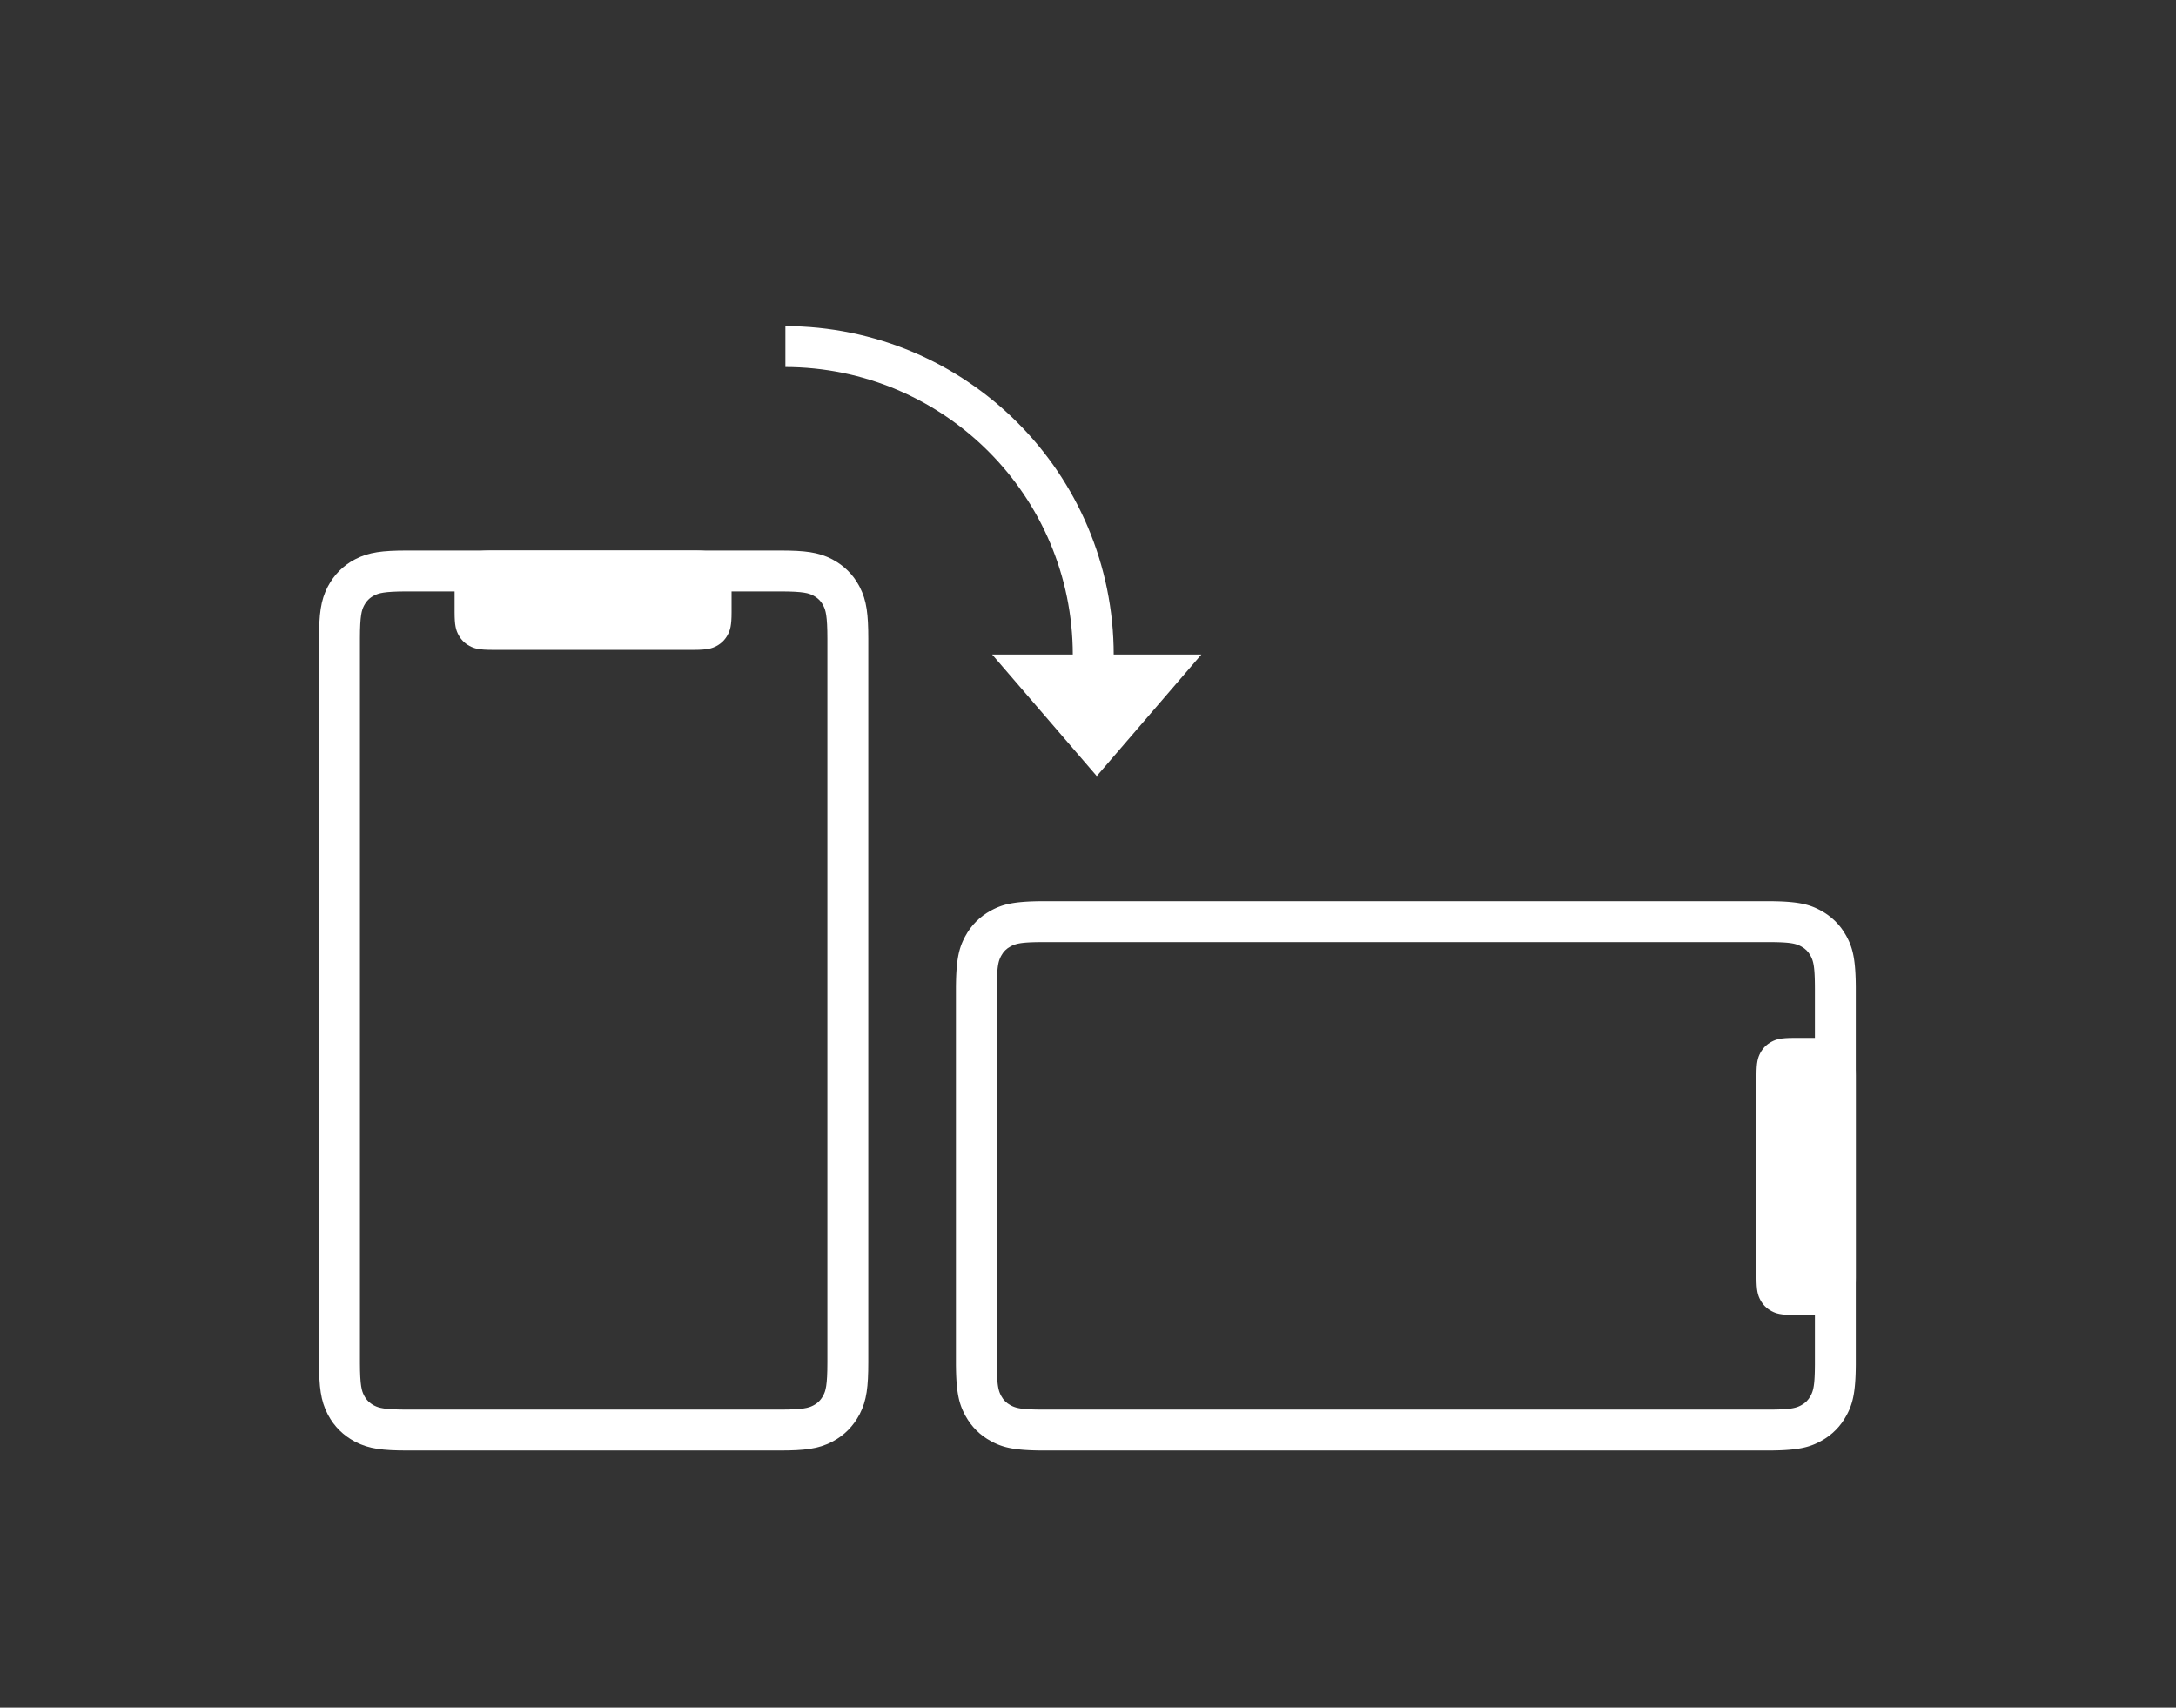 <?xml version="1.0" encoding="UTF-8"?>
<svg width="1862px" height="1461px" viewBox="0 0 1862 1461" version="1.1" xmlns="http://www.w3.org/2000/svg" xmlns:xlink="http://www.w3.org/1999/xlink">
    <rect x="0" y="0" width="1862" height="1461" fill="#333333" stroke="none"/>
    <title>Artboard</title>
    <defs>
        <rect id="path-1" x="0" y="0" width="359" height="341"></rect>
    </defs>
    <g id="Artboard" stroke="none" stroke-width="1" fill="none" fill-rule="evenodd">
        <path d="M668.037,488.501 C688.041,488.532 696.147,489.987 703.636,493.826 L703.636,493.826 L704.141,494.088 C711.084,497.799 716.201,502.916 719.688,509.436 L719.688,509.436 L720.174,510.364 C724.056,517.936 725.5,526.14 725.5,546.635 L725.5,546.635 L725.5,1165.365 C725.5,1185.86 724.056,1194.064 720.174,1201.636 L720.174,1201.636 L719.912,1202.141 C716.201,1209.084 711.084,1214.201 704.564,1217.688 L704.564,1217.688 L703.636,1218.174 C696.064,1222.056 687.86,1223.5 667.365,1223.5 L667.365,1223.5 L348.635,1223.5 C328.14,1223.5 319.936,1222.056 312.364,1218.174 L312.364,1218.174 L311.859,1217.912 C304.916,1214.201 299.799,1209.084 296.312,1202.564 L296.312,1202.564 L295.826,1201.636 C291.997,1194.167 290.544,1186.084 290.501,1166.131 L290.501,1166.131 L290.501,545.963 C290.532,525.959 291.987,517.853 295.826,510.364 L295.826,510.364 L296.088,509.859 C299.799,502.916 304.916,497.799 311.436,494.312 L311.436,494.312 L312.364,493.826 C319.833,489.997 327.916,488.544 347.869,488.501 L347.869,488.501 Z" id="Rectangle" stroke="#FFFFFF" stroke-width="35"></path>
        <g id="Oval" transform="translate(672, 220)">
            <mask id="mask-2" fill="white">
                <use xlink:href="#path-1"></use>
            </mask>
            <g id="Mask"></g>
            <circle stroke="#FFFFFF" stroke-width="35" mask="url(#mask-2)" cx="-0.5" cy="340.5" r="264"></circle>
        </g>
        <polygon id="Triangle" fill="#FFFFFF" transform="translate(938.5, 612) scale(1, -1) translate(-938.5, -612) " points="938.5 560 1028 664 849 664"></polygon>
        <path d="M421.049,471 L593.951,471 C605.095,471 609.136,472.16 613.211,474.339 C617.285,476.518 620.482,479.715 622.661,483.789 C624.84,487.864 626,491.905 626,503.049 L626,523.951 C626,535.095 624.84,539.136 622.661,543.211 C620.482,547.285 617.285,550.482 613.211,552.661 C609.136,554.84 605.095,556 593.951,556 L421.049,556 C409.905,556 405.864,554.84 401.789,552.661 C397.715,550.482 394.518,547.285 392.339,543.211 C390.16,539.136 389,535.095 389,523.951 L389,503.049 C389,491.905 390.16,487.864 392.339,483.789 C394.518,479.715 397.715,476.518 401.789,474.339 C405.864,472.16 409.905,471 421.049,471 Z" id="Rectangle" fill="#FFFFFF"></path>
        <path d="M1406.662,628.275 L1407.24,628.575 L1407.817,628.88 C1417.231,633.915 1424.662,641.255 1429.795,650.585 L1430.12,651.183 C1430.222,651.375 1430.324,651.568 1430.425,651.76 L1430.725,652.338 L1431.147,653.172 L1431.421,653.731 L1431.822,654.576 L1432.083,655.144 L1432.464,656.006 L1432.712,656.587 L1432.954,657.176 L1433.19,657.772 L1433.534,658.681 L1433.866,659.611 C1433.902,659.715 1433.938,659.82 1433.974,659.926 L1434.186,660.564 L1434.392,661.213 L1434.592,661.875 L1434.787,662.549 L1434.977,663.236 C1435.008,663.352 1435.038,663.468 1435.069,663.585 L1435.25,664.295 L1435.425,665.019 L1435.595,665.759 L1435.759,666.516 L1435.917,667.291 L1436.07,668.084 L1436.217,668.895 L1436.358,669.726 L1436.494,670.577 C1436.516,670.721 1436.538,670.865 1436.559,671.011 L1436.686,671.894 L1436.808,672.799 C1436.827,672.952 1436.847,673.105 1436.866,673.26 L1436.979,674.2 L1437.085,675.163 L1437.186,676.151 L1437.281,677.164 L1437.37,678.203 L1437.454,679.269 L1437.531,680.363 L1437.603,681.484 L1437.7,683.221 L1437.756,684.416 L1437.807,685.641 L1437.852,686.898 L1437.891,688.187 L1437.925,689.509 L1437.963,691.555 L1437.981,692.961 L1437.993,694.404 L1438,696.635 L1438,1316.118 L1437.993,1317.596 L1437.981,1319.039 L1437.963,1320.445 L1437.925,1322.491 L1437.891,1323.813 L1437.852,1325.102 L1437.807,1326.359 L1437.756,1327.584 L1437.7,1328.779 L1437.637,1329.944 L1437.568,1331.08 L1437.493,1332.188 L1437.413,1333.267 L1437.327,1334.32 L1437.234,1335.346 L1437.136,1336.346 L1437.033,1337.322 L1436.923,1338.273 C1436.904,1338.43 1436.885,1338.585 1436.866,1338.74 L1436.748,1339.656 L1436.624,1340.55 C1436.603,1340.697 1436.581,1340.844 1436.559,1340.989 L1436.427,1341.851 L1436.288,1342.692 L1436.144,1343.513 L1435.994,1344.315 C1435.969,1344.447 1435.943,1344.578 1435.917,1344.709 L1435.759,1345.484 L1435.595,1346.241 L1435.425,1346.981 L1435.25,1347.705 L1435.069,1348.415 L1434.883,1349.109 L1434.69,1349.79 L1434.493,1350.458 L1434.289,1351.113 L1434.081,1351.757 C1434.01,1351.969 1433.939,1352.18 1433.866,1352.389 L1433.646,1353.011 C1433.609,1353.114 1433.572,1353.217 1433.534,1353.319 L1433.306,1353.927 L1433.072,1354.527 L1432.833,1355.119 L1432.589,1355.704 L1432.339,1356.283 L1432.083,1356.856 L1431.822,1357.424 L1431.556,1357.988 L1431.147,1358.828 L1430.725,1359.662 L1430.425,1360.24 L1430.12,1360.817 C1425.085,1370.231 1417.745,1377.662 1408.415,1382.795 L1407.817,1383.12 C1407.625,1383.222 1407.432,1383.324 1407.24,1383.425 L1406.662,1383.725 L1405.828,1384.147 L1405.269,1384.421 L1404.424,1384.822 L1403.856,1385.083 L1402.994,1385.464 L1402.413,1385.712 L1401.824,1385.954 L1401.228,1386.19 L1400.319,1386.534 L1399.389,1386.866 C1399.285,1386.902 1399.18,1386.938 1399.074,1386.974 L1398.436,1387.186 L1397.787,1387.392 L1397.125,1387.592 L1396.451,1387.787 L1395.764,1387.977 C1395.648,1388.008 1395.532,1388.038 1395.415,1388.069 L1394.705,1388.25 L1393.981,1388.425 L1393.241,1388.595 L1392.484,1388.759 L1391.709,1388.917 L1390.916,1389.07 L1390.105,1389.217 L1389.274,1389.358 L1388.423,1389.494 C1388.279,1389.516 1388.134,1389.538 1387.989,1389.559 L1387.106,1389.686 L1386.201,1389.808 C1386.048,1389.827 1385.895,1389.847 1385.74,1389.866 L1384.8,1389.979 L1383.837,1390.085 L1382.849,1390.186 L1381.836,1390.281 L1380.797,1390.37 L1379.731,1390.454 L1378.637,1390.531 L1377.516,1390.603 L1375.779,1390.7 L1374.584,1390.756 L1373.359,1390.807 L1372.102,1390.852 L1370.813,1390.891 L1369.491,1390.925 L1367.445,1390.963 L1366.039,1390.981 L1364.596,1391 L1362.365,1391 L1042.882,1391 L1041.404,1391 L1039.961,1390.981 L1038.555,1390.963 L1036.509,1390.925 L1035.187,1390.891 L1033.898,1390.852 L1032.641,1390.807 L1031.416,1390.756 L1030.221,1390.7 L1029.056,1390.637 L1027.92,1390.568 L1026.812,1390.493 L1025.733,1390.413 L1024.68,1390.327 L1023.654,1390.234 L1022.654,1390.136 L1021.678,1390.033 L1020.727,1389.923 C1020.57,1389.904 1020.415,1389.885 1020.26,1389.866 L1019.344,1389.748 L1018.45,1389.624 C1018.303,1389.603 1018.156,1389.581 1018.011,1389.559 L1017.149,1389.427 L1016.308,1389.288 L1015.487,1389.144 L1014.685,1388.994 C1014.553,1388.969 1014.422,1388.943 1014.291,1388.917 L1013.516,1388.759 L1012.759,1388.595 L1012.019,1388.425 L1011.295,1388.25 L1010.585,1388.069 L1009.891,1387.883 L1009.21,1387.69 L1008.542,1387.493 L1007.887,1387.289 L1007.243,1387.081 C1007.031,1387.01 1006.82,1386.939 1006.611,1386.866 L1005.989,1386.646 C1005.886,1386.609 1005.783,1386.572 1005.681,1386.534 L1005.073,1386.306 L1004.473,1386.072 L1003.881,1385.833 L1003.296,1385.589 L1002.717,1385.339 L1002.144,1385.083 L1001.576,1384.822 L1001.012,1384.556 L1000.172,1384.147 L999.338,1383.725 L998.76,1383.425 L998.183,1383.12 C988.769,1378.085 981.338,1370.745 976.205,1361.415 L975.88,1360.817 C975.778,1360.625 975.676,1360.432 975.575,1360.24 L975.275,1359.662 L974.858,1358.837 L974.452,1358.006 L974.189,1357.448 L973.803,1356.603 L973.552,1356.034 L973.307,1355.458 L973.068,1354.877 L972.718,1353.99 L972.492,1353.389 L972.271,1352.779 L972.055,1352.16 L971.845,1351.53 L971.64,1350.889 L971.441,1350.237 L971.247,1349.572 L971.059,1348.894 L970.876,1348.202 L970.698,1347.496 C970.669,1347.377 970.64,1347.257 970.612,1347.137 L970.442,1346.408 L970.279,1345.663 L970.121,1344.9 L969.968,1344.12 L969.821,1343.322 L969.68,1342.505 L969.544,1341.669 L969.414,1340.812 L969.29,1339.933 L969.171,1339.034 L969.058,1338.111 L968.95,1337.166 L968.848,1336.197 L968.752,1335.203 L968.662,1334.184 L968.537,1332.607 L968.461,1331.522 L968.39,1330.409 L968.326,1329.268 L968.24,1327.502 L968.19,1326.288 L968.146,1325.042 L968.107,1323.765 L968.075,1322.456 L968.048,1321.114 L968.019,1319.039 L968.007,1317.612 L968.001,1316.149 L968.001,695.882 L968.007,694.404 L968.019,692.961 L968.037,691.555 L968.075,689.509 L968.109,688.187 L968.148,686.898 L968.193,685.641 L968.244,684.416 L968.3,683.221 L968.363,682.056 L968.432,680.92 L968.507,679.812 L968.587,678.733 L968.673,677.68 L968.766,676.654 L968.864,675.654 L968.967,674.678 L969.077,673.727 C969.096,673.57 969.115,673.415 969.134,673.26 L969.252,672.344 L969.376,671.45 C969.397,671.303 969.419,671.156 969.441,671.011 L969.573,670.149 L969.712,669.308 L969.856,668.487 L970.006,667.685 C970.031,667.553 970.057,667.422 970.083,667.291 L970.241,666.516 L970.405,665.759 L970.575,665.019 L970.75,664.295 L970.931,663.585 L971.117,662.891 L971.31,662.21 L971.507,661.542 L971.711,660.887 L971.919,660.243 C971.99,660.031 972.061,659.82 972.134,659.611 L972.354,658.989 C972.391,658.886 972.428,658.783 972.466,658.681 L972.694,658.073 L972.927,657.473 L973.167,656.881 L973.411,656.296 L973.661,655.717 L973.917,655.144 L974.178,654.576 L974.444,654.012 L974.853,653.172 L975.275,652.338 L975.575,651.76 L975.88,651.183 C980.915,641.769 988.255,634.338 997.585,629.205 L998.183,628.88 C998.375,628.778 998.568,628.676 998.76,628.575 L999.338,628.275 L1000.163,627.858 L1000.994,627.452 L1001.552,627.189 L1002.397,626.803 L1002.966,626.552 L1003.542,626.307 L1004.124,626.068 L1005.01,625.718 L1005.611,625.492 L1006.221,625.271 L1006.84,625.055 L1007.47,624.845 L1008.111,624.64 L1008.763,624.441 L1009.428,624.247 L1010.106,624.059 L1010.798,623.876 L1011.504,623.698 C1011.623,623.669 1011.743,623.64 1011.863,623.612 L1012.592,623.442 L1013.337,623.279 L1014.1,623.121 L1014.88,622.968 L1015.678,622.821 L1016.495,622.68 L1017.331,622.544 L1018.188,622.414 L1019.067,622.29 L1019.966,622.171 L1020.889,622.058 L1021.834,621.95 L1022.803,621.848 L1023.797,621.752 L1024.816,621.662 L1026.393,621.537 L1027.478,621.461 L1028.591,621.39 L1029.732,621.326 L1031.498,621.24 L1032.712,621.19 L1033.958,621.146 L1035.235,621.107 L1036.544,621.075 L1037.886,621.048 L1039.961,621.019 L1041.388,621.001 L1042.851,621.001 L1363.118,621.001 L1364.596,621.001 L1366.039,621.019 L1367.445,621.037 L1369.491,621.075 L1370.813,621.109 L1372.102,621.148 L1373.359,621.193 L1374.584,621.244 L1375.779,621.3 L1376.944,621.363 L1378.08,621.432 L1379.188,621.507 L1380.267,621.587 L1381.32,621.673 L1382.346,621.766 L1383.346,621.864 L1384.322,621.967 L1385.273,622.077 C1385.43,622.096 1385.585,622.115 1385.74,622.134 L1386.656,622.252 L1387.55,622.376 C1387.697,622.397 1387.844,622.419 1387.989,622.441 L1388.851,622.573 L1389.692,622.712 L1390.513,622.856 L1391.315,623.006 C1391.447,623.031 1391.578,623.057 1391.709,623.083 L1392.484,623.241 L1393.241,623.405 L1393.981,623.575 L1394.705,623.75 L1395.415,623.931 L1396.109,624.117 L1396.79,624.31 L1397.458,624.507 L1398.113,624.711 L1398.757,624.919 C1398.969,624.99 1399.18,625.061 1399.389,625.134 L1400.011,625.354 C1400.114,625.391 1400.217,625.428 1400.319,625.466 L1400.927,625.694 L1401.527,625.927 L1402.119,626.167 L1402.704,626.411 L1403.283,626.661 L1403.856,626.917 L1404.424,627.178 L1404.988,627.444 L1405.828,627.853 L1406.662,628.275 Z M1015.484,659.329 L1014.856,659.655 L1014.689,659.744 C1011.174,661.624 1008.624,664.174 1006.744,667.689 L1006.569,668.019 L1006.329,668.484 L1006.099,668.953 L1005.877,669.431 L1005.735,669.756 L1005.596,670.086 L1005.395,670.595 L1005.266,670.943 L1005.141,671.3 L1004.961,671.852 L1004.846,672.233 L1004.734,672.625 L1004.626,673.029 L1004.522,673.445 L1004.372,674.094 L1004.277,674.545 L1004.142,675.25 L1004.056,675.74 L1003.973,676.247 L1003.895,676.772 L1003.819,677.315 L1003.713,678.166 L1003.614,679.063 L1003.553,679.688 L1003.495,680.335 L1003.389,681.698 L1003.318,682.785 L1003.235,684.324 L1003.165,685.971 L1003.121,687.281 L1003.095,688.192 L1003.062,689.615 L1003.037,691.109 L1003.018,692.676 L1003.006,694.32 L1003,696.635 L1003,1316.076 L1003.016,1318.894 L1003.041,1320.995 L1003.078,1322.964 L1003.127,1324.808 L1003.172,1326.113 L1003.223,1327.354 L1003.262,1328.147 L1003.326,1329.286 L1003.396,1330.367 L1003.448,1331.058 L1003.503,1331.724 L1003.591,1332.681 L1003.654,1333.292 L1003.755,1334.169 L1003.863,1335.001 L1003.98,1335.79 L1004.104,1336.54 L1004.192,1337.019 L1004.283,1337.483 L1004.378,1337.931 L1004.476,1338.365 L1004.578,1338.785 L1004.738,1339.392 C1004.756,1339.458 1004.774,1339.523 1004.793,1339.588 L1004.964,1340.161 L1005.144,1340.71 L1005.269,1341.065 L1005.463,1341.583 L1005.597,1341.918 L1005.736,1342.248 L1005.951,1342.731 L1006.175,1343.205 L1006.408,1343.671 L1006.744,1344.311 C1008.624,1347.826 1011.174,1350.376 1014.689,1352.256 L1014.971,1352.406 L1015.484,1352.671 L1015.953,1352.901 L1016.431,1353.123 L1016.756,1353.265 L1017.086,1353.404 L1017.595,1353.605 L1017.943,1353.734 L1018.3,1353.859 L1018.852,1354.039 L1019.233,1354.154 L1019.625,1354.266 L1020.029,1354.374 L1020.445,1354.478 L1021.094,1354.628 L1021.545,1354.723 L1022.25,1354.858 L1022.74,1354.944 L1023.247,1355.027 L1023.772,1355.105 L1024.315,1355.181 L1025.166,1355.287 L1026.063,1355.386 L1026.688,1355.447 L1027.335,1355.505 L1028.698,1355.611 L1029.785,1355.682 L1031.324,1355.765 L1032.971,1355.835 L1034.281,1355.879 L1035.192,1355.905 L1036.615,1355.938 L1038.109,1355.963 L1039.676,1355.982 L1041.32,1356 L1043.635,1356 L1363.54,1356 L1366.324,1355.982 L1368.397,1355.955 L1369.867,1355.928 L1370.808,1355.905 L1372.163,1355.865 L1373.029,1355.835 L1374.676,1355.765 L1375.84,1355.704 L1377.302,1355.611 L1378.665,1355.505 L1379.312,1355.447 L1380.241,1355.354 L1380.834,1355.287 L1381.685,1355.181 L1382.228,1355.105 L1382.753,1355.027 L1383.26,1354.944 L1383.75,1354.858 L1384.455,1354.723 L1384.906,1354.628 L1385.555,1354.478 L1385.971,1354.374 L1386.375,1354.266 L1386.767,1354.154 L1387.148,1354.039 L1387.7,1353.859 L1388.057,1353.734 L1388.405,1353.605 L1388.914,1353.404 L1389.244,1353.265 L1389.569,1353.123 L1390.047,1352.901 L1390.516,1352.671 L1391.144,1352.345 L1391.311,1352.256 C1394.826,1350.376 1397.376,1347.826 1399.256,1344.311 L1399.431,1343.981 L1399.671,1343.516 L1399.901,1343.047 L1400.123,1342.569 L1400.265,1342.244 L1400.404,1341.914 L1400.605,1341.405 L1400.734,1341.057 L1400.859,1340.7 L1401.039,1340.148 L1401.154,1339.767 L1401.266,1339.375 L1401.374,1338.971 L1401.478,1338.555 L1401.628,1337.906 L1401.723,1337.455 L1401.858,1336.75 L1401.944,1336.26 L1402.027,1335.753 L1402.105,1335.228 L1402.181,1334.685 L1402.287,1333.834 L1402.386,1332.937 L1402.447,1332.312 L1402.505,1331.665 L1402.611,1330.302 L1402.682,1329.215 L1402.765,1327.676 L1402.835,1326.029 L1402.879,1324.719 L1402.905,1323.808 L1402.938,1322.385 L1402.963,1320.891 L1402.982,1319.324 L1402.994,1317.68 L1403,1315.365 L1403,695.46 L1402.982,692.676 L1402.955,690.603 L1402.928,689.133 L1402.905,688.192 L1402.865,686.837 L1402.835,685.971 L1402.765,684.324 L1402.704,683.16 L1402.611,681.698 L1402.505,680.335 L1402.447,679.688 L1402.354,678.759 L1402.287,678.166 L1402.181,677.315 L1402.105,676.772 L1402.027,676.247 L1401.944,675.74 L1401.858,675.25 L1401.723,674.545 L1401.628,674.094 L1401.478,673.445 L1401.374,673.029 L1401.266,672.625 L1401.154,672.233 L1401.039,671.852 L1400.859,671.3 L1400.734,670.943 L1400.605,670.595 L1400.404,670.086 L1400.265,669.756 L1400.123,669.431 L1399.901,668.953 L1399.671,668.484 L1399.431,668.019 C1399.375,667.912 1399.317,667.802 1399.256,667.689 C1397.376,664.174 1394.826,661.624 1391.311,659.744 L1391.028,659.593 L1390.516,659.329 L1390.047,659.099 L1389.569,658.877 L1389.244,658.735 L1388.914,658.596 L1388.405,658.395 L1388.057,658.266 L1387.7,658.141 L1387.148,657.961 L1386.767,657.846 L1386.375,657.734 L1385.971,657.626 L1385.555,657.522 L1384.906,657.372 L1384.455,657.277 L1383.75,657.142 L1383.26,657.056 L1382.753,656.973 L1382.228,656.895 L1381.685,656.819 L1380.834,656.713 L1379.937,656.614 L1379.312,656.553 L1378.665,656.495 L1377.302,656.389 L1376.215,656.318 L1374.676,656.235 L1373.029,656.165 L1371.719,656.121 L1370.808,656.095 L1369.385,656.062 L1367.891,656.037 L1366.324,656.018 L1364.68,656 L1362.365,656 L1042.924,656 L1040.106,656.016 L1038.005,656.041 L1036.036,656.078 L1034.192,656.127 L1032.887,656.172 L1031.646,656.223 L1030.853,656.262 L1029.714,656.326 L1028.633,656.396 L1027.942,656.448 L1027.276,656.503 L1026.319,656.591 L1025.708,656.654 L1024.831,656.755 L1023.999,656.863 L1023.21,656.98 L1022.46,657.104 L1021.981,657.192 L1021.517,657.283 L1021.069,657.378 L1020.635,657.476 L1020.215,657.578 L1019.608,657.738 C1019.542,657.756 1019.477,657.774 1019.412,657.793 L1018.839,657.964 L1018.29,658.144 L1017.935,658.269 L1017.417,658.463 L1017.082,658.597 L1016.752,658.736 L1016.269,658.951 L1015.795,659.175 L1015.484,659.329 Z" id="Rectangle" fill="#FFFFFF" fill-rule="nonzero" transform="translate(1203, 1006) rotate(90) translate(-1203, -1006) "></path>
        <path d="M1459.049,964 L1631.951,964 C1643.095,964 1647.137,965.16 1651.211,967.339 C1655.285,969.518 1658.482,972.715 1660.661,976.789 C1662.84,980.864 1664,984.905 1664,996.049 L1664,1016.951 C1664,1028.095 1662.84,1032.137 1660.661,1036.211 C1658.482,1040.285 1655.285,1043.482 1651.211,1045.661 C1647.137,1047.84 1643.095,1049 1631.951,1049 L1459.049,1049 C1447.905,1049 1443.863,1047.84 1439.789,1045.661 C1435.715,1043.482 1432.518,1040.285 1430.339,1036.211 C1428.16,1032.137 1427,1028.095 1427,1016.951 L1427,996.049 C1427,984.905 1428.16,980.864 1430.339,976.789 C1432.518,972.715 1435.715,969.518 1439.789,967.339 C1443.863,965.16 1447.905,964 1459.049,964 Z" id="Rectangle" fill="#FFFFFF" transform="translate(1545.5, 1006.5) rotate(90) translate(-1545.5, -1006.5) "></path>
    </g>
</svg>